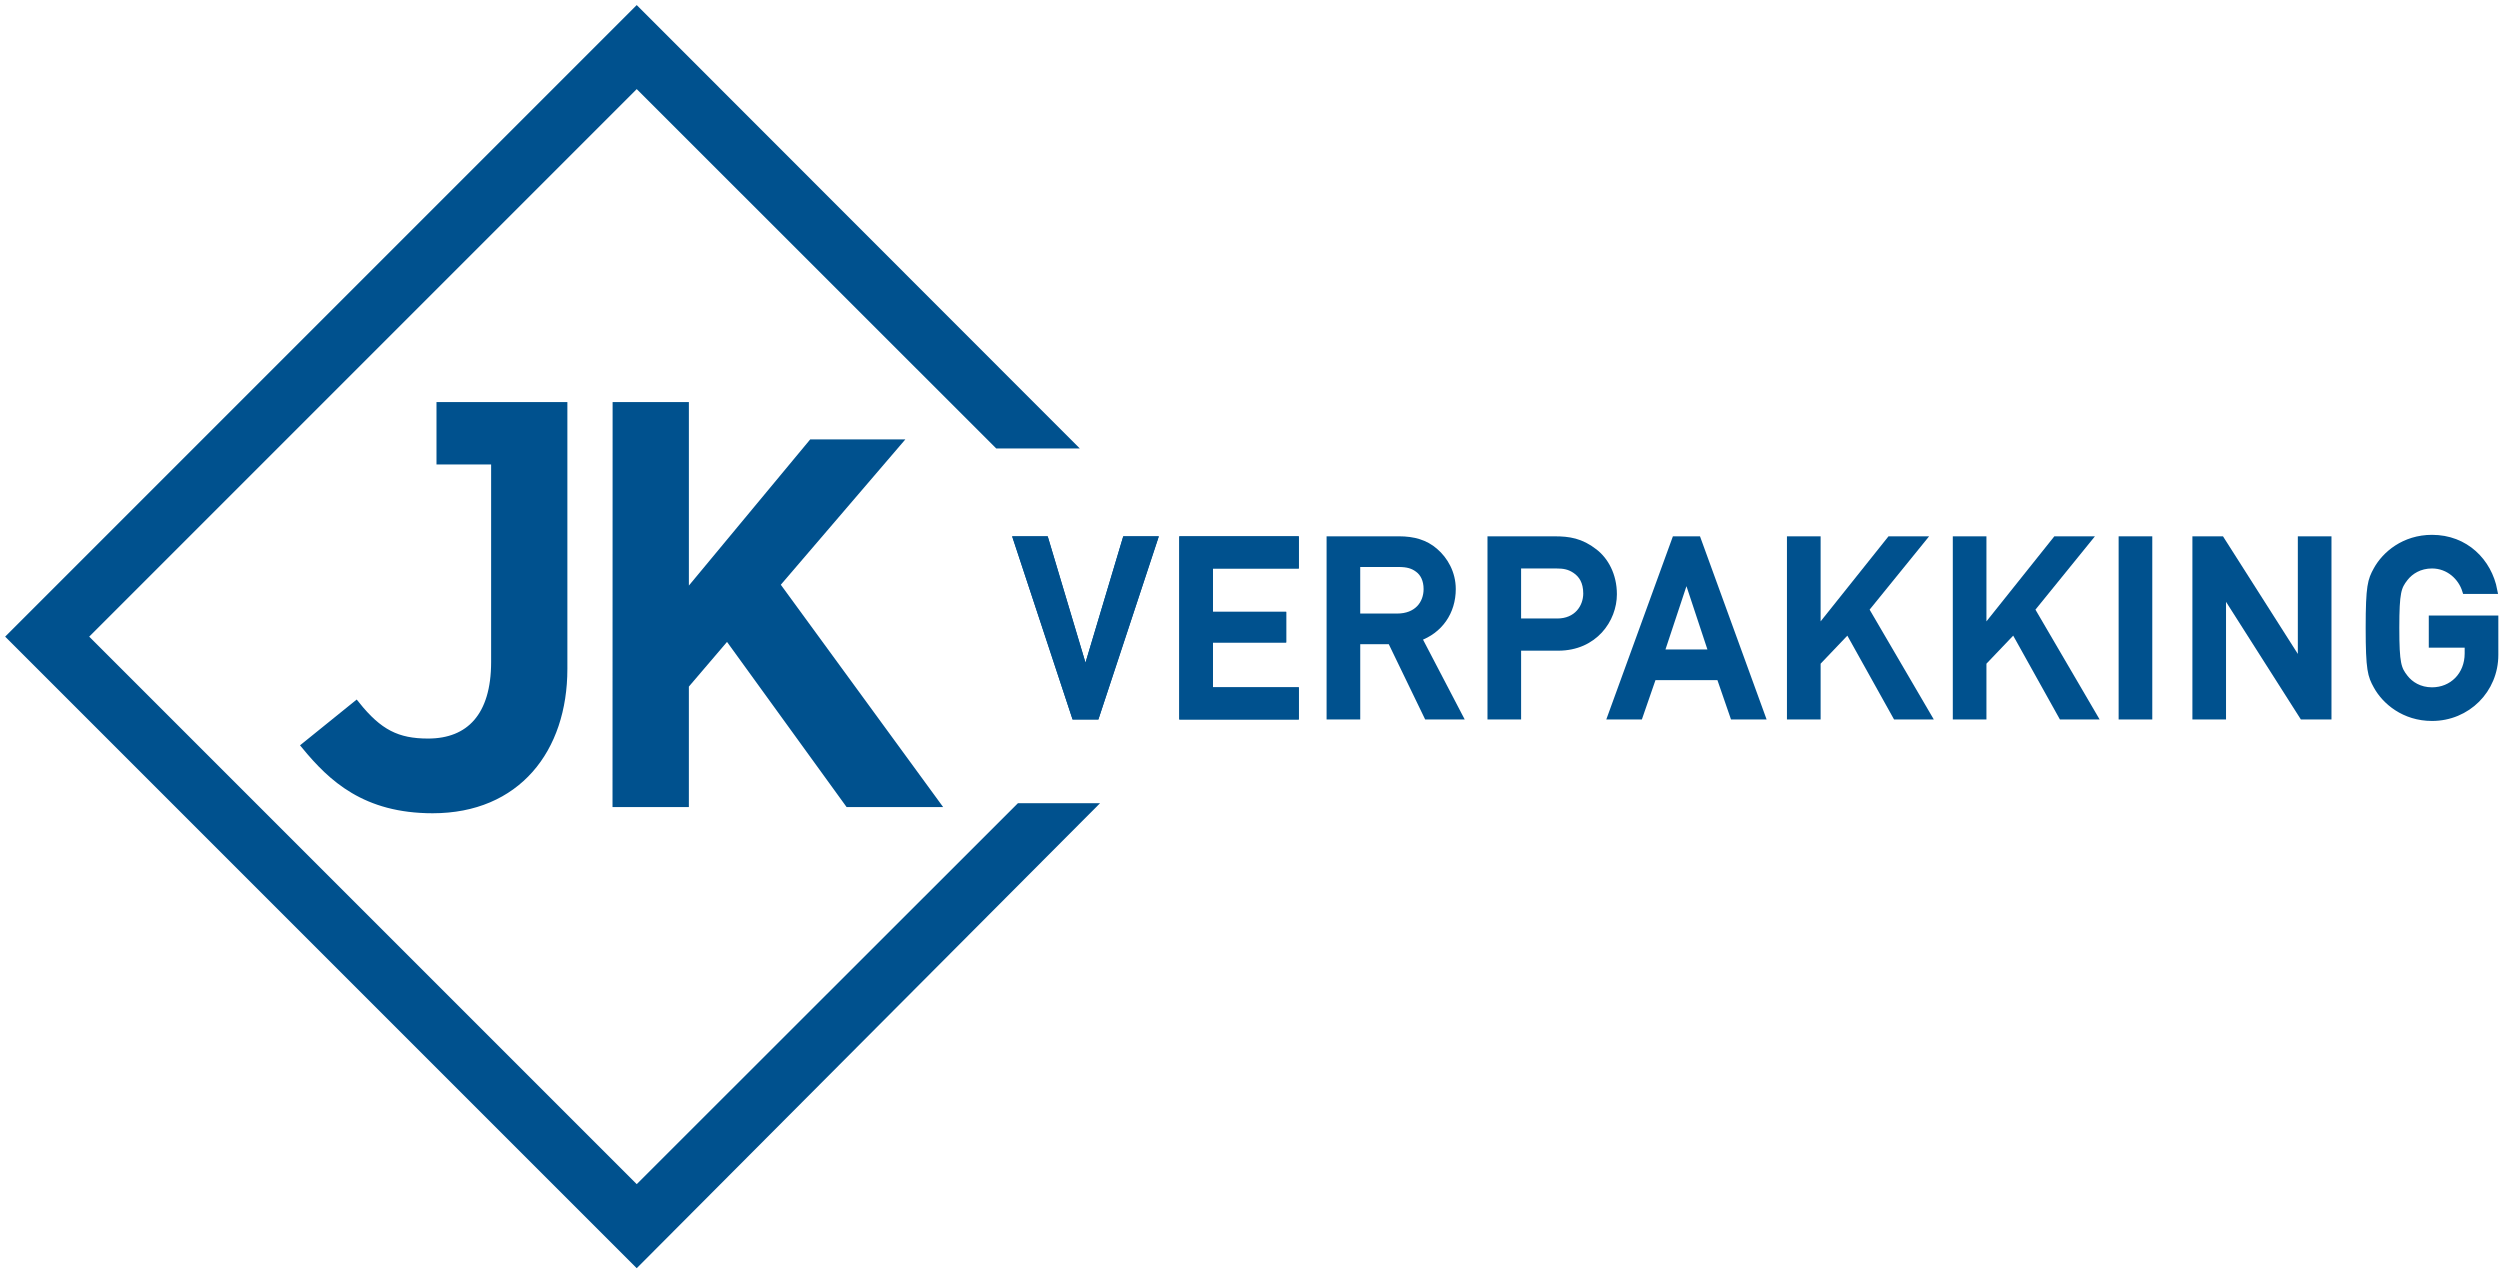 <?xml version="1.0" encoding="utf-8"?>
<!-- Generator: Adobe Illustrator 16.0.0, SVG Export Plug-In . SVG Version: 6.00 Build 0)  -->
<!DOCTYPE svg PUBLIC "-//W3C//DTD SVG 1.1//EN" "http://www.w3.org/Graphics/SVG/1.1/DTD/svg11.dtd">
<svg version="1.1" id="Layer_1" xmlns="http://www.w3.org/2000/svg" xmlns:xlink="http://www.w3.org/1999/xlink" x="0px" y="0px"
	 width="181px" height="92px" viewBox="0 0 181 92" enable-background="new 0 0 181 92" xml:space="preserve">
<g>
	<path fill="#00518E" d="M44.615,58.164h4.99v-8.553l3.049-3.571l8.778,12.124h6.323L56.188,42.322l8.775-10.241h-6.177
		l-9.18,11.059V29.379h-4.984L44.615,58.164z M31.871,33.358h3.955v14.579c0,3.904-1.822,5.803-4.835,5.803
		c-2.231,0-3.57-0.67-5.207-2.715L22.102,54c1.934,2.344,4.352,4.611,9.223,4.611c6.1,0,9.484-4.352,9.484-10.189V29.379h-8.938
		V33.358z"/>
	<path fill="none" stroke="#00518E" stroke-width="0.538" d="M44.615,58.164h4.99v-8.553l3.049-3.571l8.778,12.124h6.323
		L56.188,42.322l8.775-10.241h-6.177l-9.18,11.059V29.379h-4.984L44.615,58.164z M31.871,33.358h3.955v14.579
		c0,3.904-1.822,5.803-4.835,5.803c-2.231,0-3.57-0.67-5.207-2.715L22.102,54c1.934,2.344,4.352,4.611,9.223,4.611
		c6.1,0,9.484-4.352,9.484-10.189V29.379h-8.938V33.358z"/>
</g>
<polygon fill="#00518E" points="46.099,0.367 0.373,46.093 46.099,91.818 79.642,58.154 73.696,58.154 46.099,85.732 6.458,46.093 
	46.099,6.451 72.126,32.468 78.177,32.468 "/>
<polygon fill="none" stroke="#00518E" stroke-width="0.5" stroke-miterlimit="9.43" points="77.836,51.84 79.341,51.84 
	83.552,39.08 81.51,39.08 78.606,48.793 78.571,48.793 75.667,39.08 73.625,39.08 "/>
<polygon fill="none" stroke="#00518E" stroke-width="0.5" stroke-miterlimit="9.43" points="85.631,51.84 93.785,51.84 
	93.785,50.012 87.566,50.012 87.566,46.266 92.871,46.266 92.871,44.546 87.566,44.546 87.566,40.908 93.785,40.908 93.785,39.08 
	85.631,39.08 "/>
<g>
	<polygon fill="#00518E" stroke="#00518E" stroke-width="0.5" stroke-miterlimit="9.43" points="78.606,48.793 78.571,48.793 
		75.667,39.08 73.625,39.08 77.836,51.84 79.342,51.84 83.553,39.08 81.51,39.08 	"/>
	<polygon fill="#00518E" stroke="#00518E" stroke-width="0.5" stroke-miterlimit="9.43" points="85.631,51.84 93.785,51.84 
		93.785,50.012 87.567,50.012 87.567,46.266 92.871,46.266 92.871,44.546 87.567,44.546 87.567,40.908 93.785,40.908 93.785,39.08 
		85.631,39.08 	"/>
	<path fill="#00518E" stroke="#00518E" stroke-width="0.5" stroke-miterlimit="9.43" d="M105.148,42.646
		c0-1.147-0.557-2.115-1.273-2.724c-0.682-0.592-1.523-0.843-2.598-0.843h-4.982v12.76h1.936v-5.449h2.473l2.635,5.449h2.293
		l-2.957-5.663C104.217,45.639,105.148,44.295,105.148,42.646z M98.23,44.671V40.8h3.027c0.664,0,1.057,0.125,1.416,0.395
		c0.395,0.286,0.645,0.788,0.645,1.451c0,1.075-0.715,2.025-2.166,2.025H98.23z"/>
	<path fill="#00518E" stroke="#00518E" stroke-width="0.5" stroke-miterlimit="9.43" d="M115.432,39.976
		c-0.982-0.771-1.863-0.896-2.865-0.896h-4.623v12.76h1.934v-4.981h2.939c2.615,0,3.996-2.026,3.996-3.836
		C116.813,41.643,116.203,40.567,115.432,39.976z M112.746,45.029h-2.869v-4.122h2.797c0.555,0,0.949,0.072,1.379,0.358
		c0.484,0.323,0.824,0.842,0.824,1.703C114.877,43.973,114.18,45.029,112.746,45.029z"/>
	<path fill="#00518E" stroke="#00518E" stroke-width="0.5" stroke-miterlimit="9.43" d="M121.293,39.08l-4.641,12.76h2.041
		l0.986-2.85h4.84l0.984,2.85h2.043l-4.641-12.76H121.293z M120.234,47.27l1.848-5.573h0.035l1.846,5.573H120.234z"/>
	<polygon fill="#00518E" stroke="#00518E" stroke-width="0.5" stroke-miterlimit="9.43" points="139.143,39.08 136.848,39.08 
		131.598,45.657 131.563,45.657 131.563,39.08 129.625,39.08 129.625,51.84 131.563,51.84 131.563,47.951 133.801,45.603 
		137.277,51.84 139.572,51.84 135.057,44.115 	"/>
	<polygon fill="#00518E" stroke="#00518E" stroke-width="0.5" stroke-miterlimit="9.43" points="151.148,39.08 148.855,39.08 
		143.604,45.657 143.568,45.657 143.568,39.08 141.633,39.08 141.633,51.84 143.568,51.84 143.568,47.951 145.809,45.603 
		149.285,51.84 151.578,51.84 147.063,44.115 	"/>
	
		<rect x="153.639" y="39.08" fill="#00518E" stroke="#00518E" stroke-width="0.5" stroke-miterlimit="9.43" width="1.936" height="12.76"/>
	<polygon fill="#00518E" stroke="#00518E" stroke-width="0.5" stroke-miterlimit="9.43" points="166.613,48.148 166.578,48.148 
		160.807,39.08 158.98,39.08 158.98,51.84 160.914,51.84 160.914,42.771 160.951,42.771 166.721,51.84 168.549,51.84 168.549,39.08 
		166.613,39.08 	"/>
	<path fill="#00518E" stroke="#00518E" stroke-width="0.5" stroke-miterlimit="9.43" d="M176.094,44.814v1.828h2.598v0.665
		c0,1.594-1.145,2.705-2.615,2.705c-0.914,0-1.578-0.43-1.971-0.932c-0.502-0.645-0.646-1.004-0.646-3.621
		c0-2.616,0.145-2.975,0.646-3.62c0.393-0.501,1.057-0.932,1.971-0.932c1.219,0,2.133,0.86,2.438,1.846h2.043
		c-0.395-2.079-2.061-3.781-4.48-3.781c-2.006,0-3.389,1.183-3.996,2.294c-0.412,0.753-0.557,1.128-0.557,4.193
		c0,3.064,0.145,3.441,0.557,4.193c0.607,1.111,1.99,2.295,3.996,2.295c2.545,0,4.551-2.008,4.551-4.535v-2.598H176.094z"/>
</g>
<g>
</g>
<g>
</g>
<g>
</g>
<g>
</g>
<g>
</g>
<g>
</g>
<g>
</g>
<g>
</g>
<g>
</g>
<g>
</g>
<g>
</g>
<g>
</g>
<g>
</g>
<g>
</g>
<g>
</g>
</svg>
